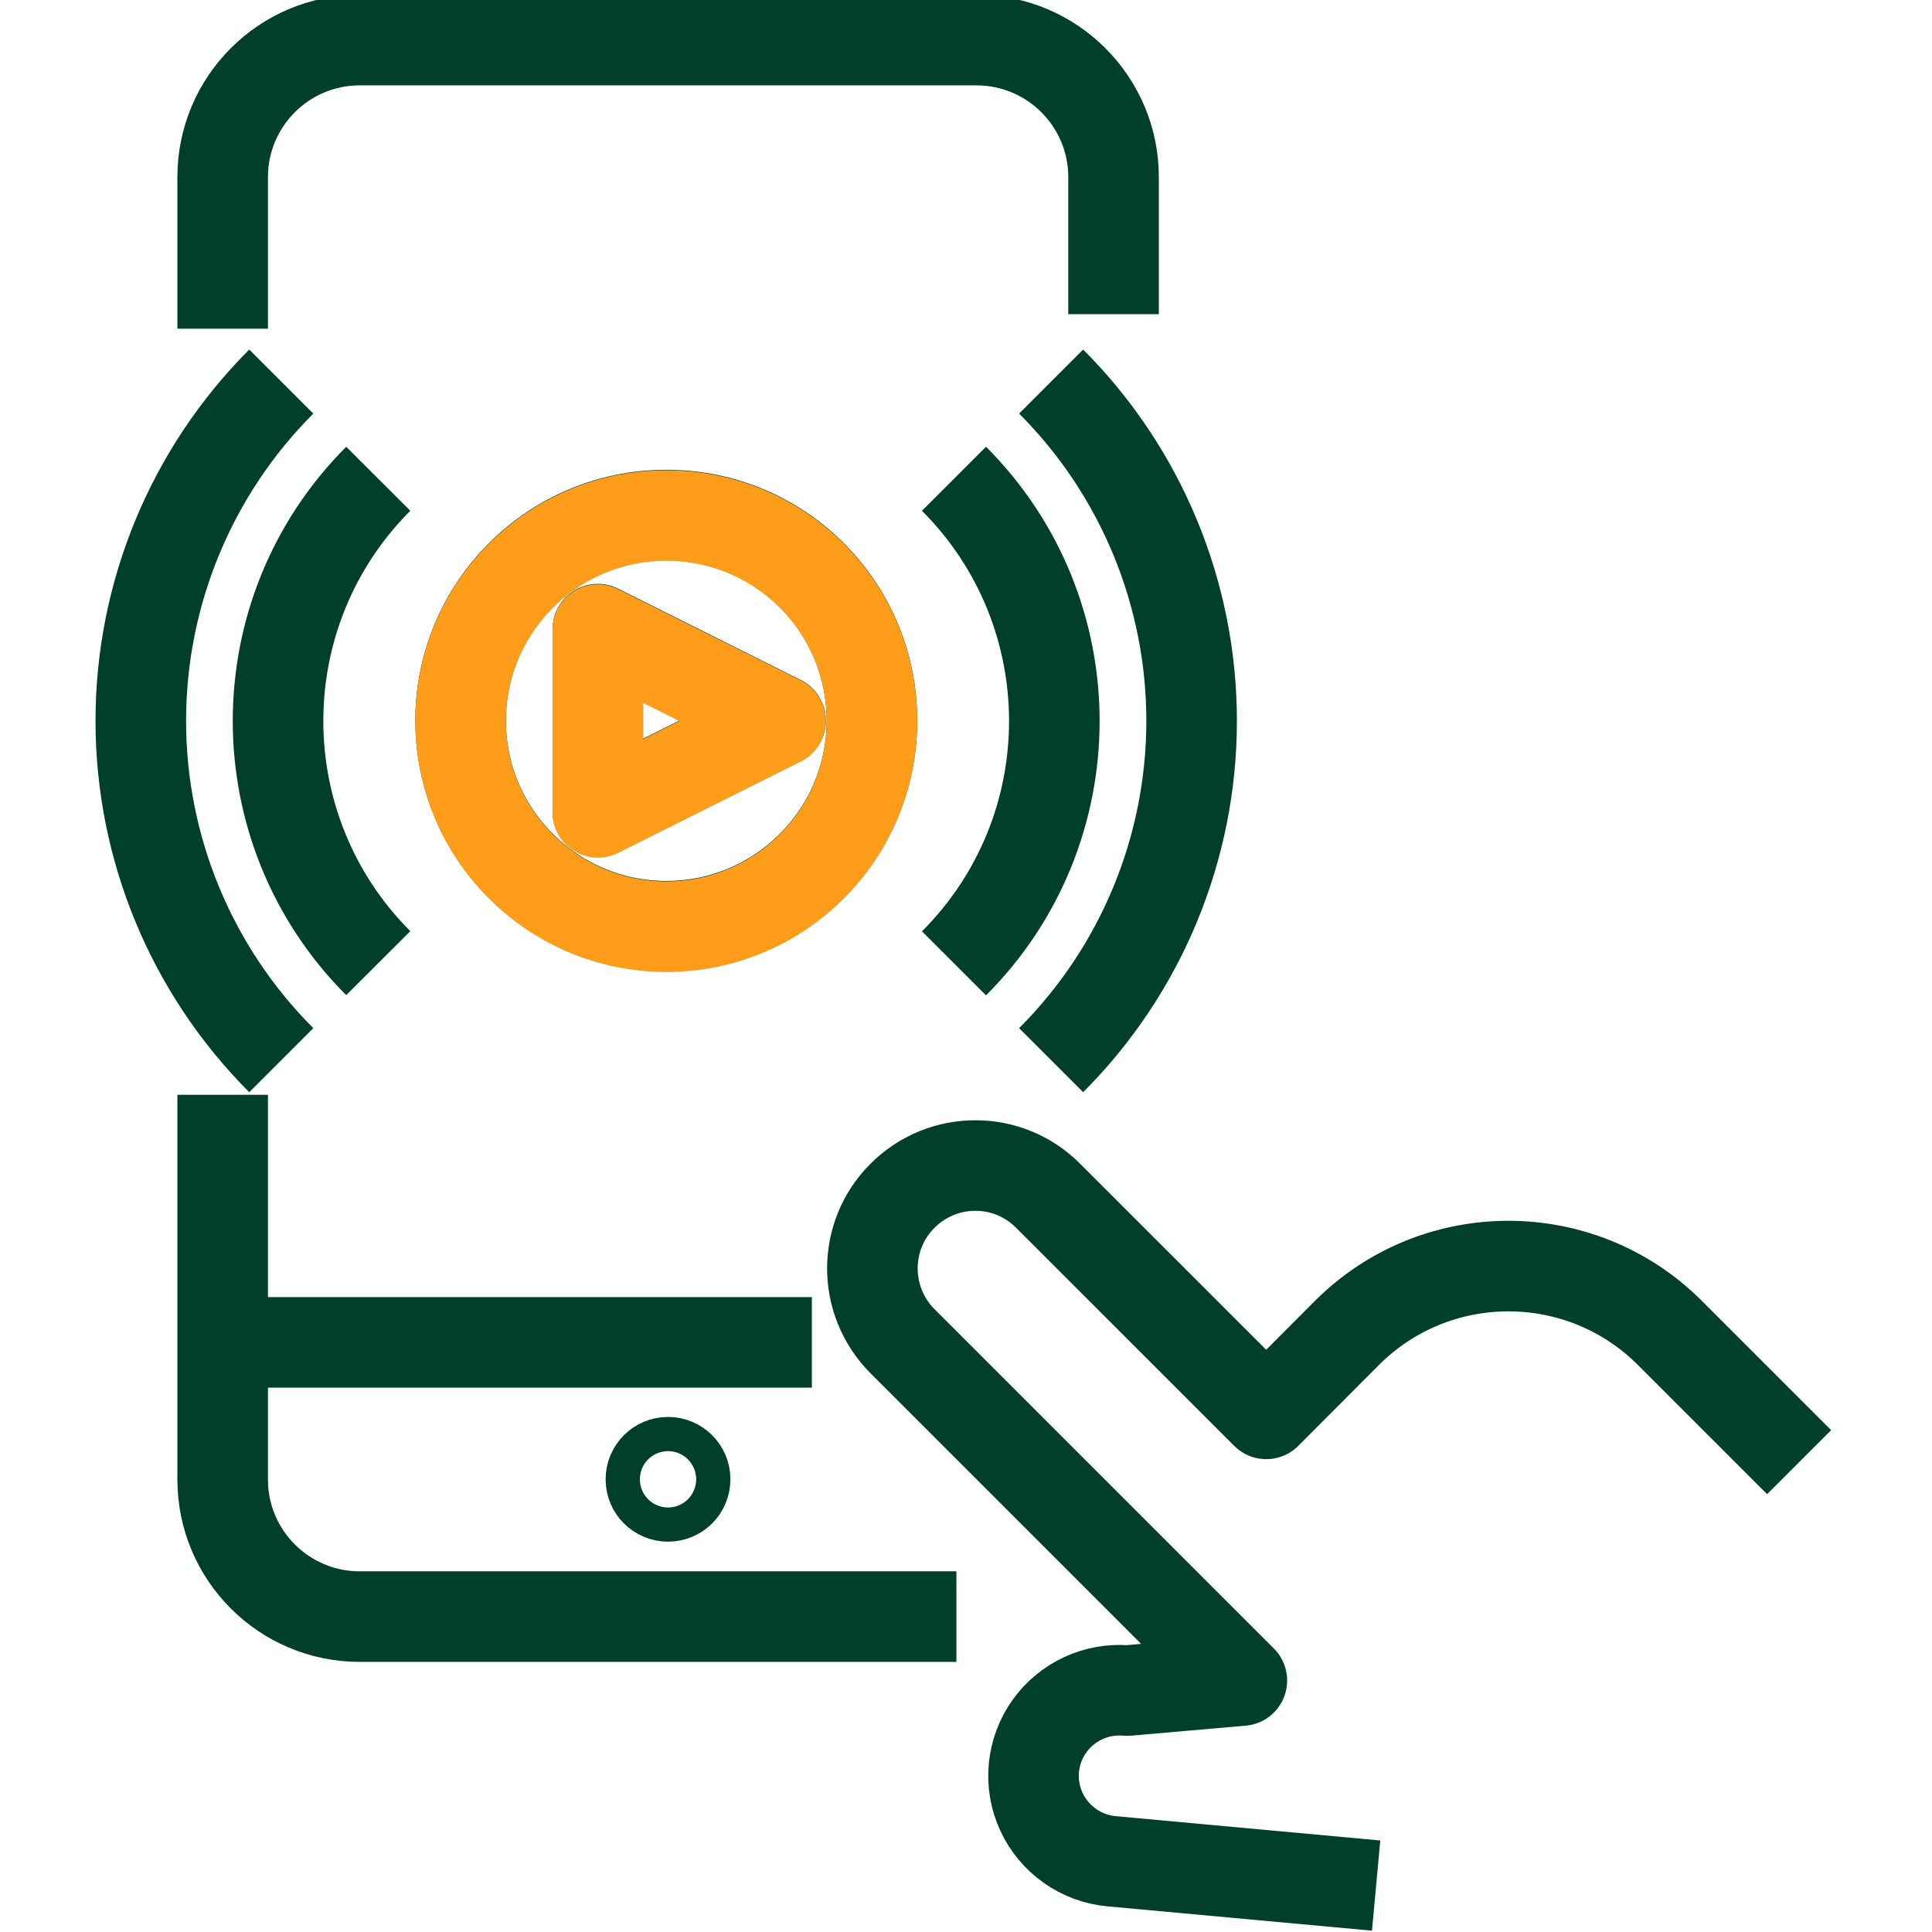 <svg width="32" height="32" viewBox="0 0 32 32" fill="none" xmlns="http://www.w3.org/2000/svg">
<g clip-path="url(#clip0_1073_12176)">
<path d="M11.036 8.531C9.156 8.531 7.629 10.055 7.629 11.935C7.629 13.815 9.156 15.341 11.036 15.341C12.916 15.341 14.442 13.818 14.442 11.935C14.442 10.051 12.919 8.531 11.036 8.531ZM9.902 13.448V10.421L12.929 11.935L9.902 13.448Z" stroke="#00402A" stroke-width="1.5" stroke-linejoin="round"/>
<path d="M11.036 8.539C9.156 8.539 7.629 10.062 7.629 11.942C7.629 13.822 9.156 15.349 11.036 15.349C12.916 15.349 14.442 13.826 14.442 11.942C14.442 10.059 12.919 8.539 11.036 8.539ZM9.902 13.456V10.429L12.929 11.942L9.902 13.456Z" stroke="#FF9C1A" stroke-width="1.5" stroke-linejoin="round"/>
<path d="M6.265 15.953C4.052 13.736 4.052 10.146 6.265 7.93" stroke="#00402A" stroke-width="1.5" stroke-linejoin="round"/>
<path d="M15.801 7.93C18.017 10.146 18.017 13.74 15.801 15.956" stroke="#00402A" stroke-width="1.5" stroke-linejoin="round"/>
<path d="M4.659 17.56C3.169 16.07 2.332 14.047 2.332 11.94C2.332 9.834 3.169 7.81 4.659 6.32" stroke="#00402A" stroke-width="1.5" stroke-linejoin="round"/>
<path d="M17.41 6.32C18.9 7.81 19.737 9.834 19.737 11.94C19.737 14.047 18.9 16.07 17.41 17.56" stroke="#00402A" stroke-width="1.5" stroke-linejoin="round"/>
<path d="M29.799 24.218L27.659 22.078C26.183 20.601 23.786 20.601 22.309 22.078L20.973 23.418L17.359 19.805C16.696 19.138 15.616 19.138 14.949 19.805C14.283 20.468 14.283 21.548 14.949 22.215L20.569 27.835L18.669 28.001C18.166 27.955 17.673 28.181 17.379 28.595C17.086 29.008 17.036 29.548 17.249 30.008C17.463 30.468 17.903 30.781 18.409 30.828L22.793 31.231" stroke="#00402A" stroke-width="1.5" stroke-linejoin="round"/>
<path d="M13.447 22.234H3.688" stroke="#00402A" stroke-width="1.5" stroke-linejoin="round"/>
<path d="M11.065 24.219C11.221 24.219 11.348 24.345 11.348 24.502C11.348 24.659 11.221 24.785 11.065 24.785C10.908 24.785 10.781 24.659 10.781 24.502C10.781 24.345 10.908 24.219 11.065 24.219Z" stroke="#00402A" stroke-width="1.5" stroke-linejoin="round"/>
<path d="M3.688 5.444V2.934C3.688 1.681 4.704 0.664 5.957 0.664H16.174C17.427 0.664 18.444 1.681 18.444 2.934V5.204" stroke="#00402A" stroke-width="1.5" stroke-linejoin="round"/>
<path d="M15.841 26.776H5.957C4.704 26.776 3.688 25.759 3.688 24.506V18.133" stroke="#00402A" stroke-width="1.5" stroke-linejoin="round"/>
</g>
<defs>
<clipPath id="clip0_1073_12176">
<rect width="32" height="32" fill="white"/>
</clipPath>
</defs>
</svg>
